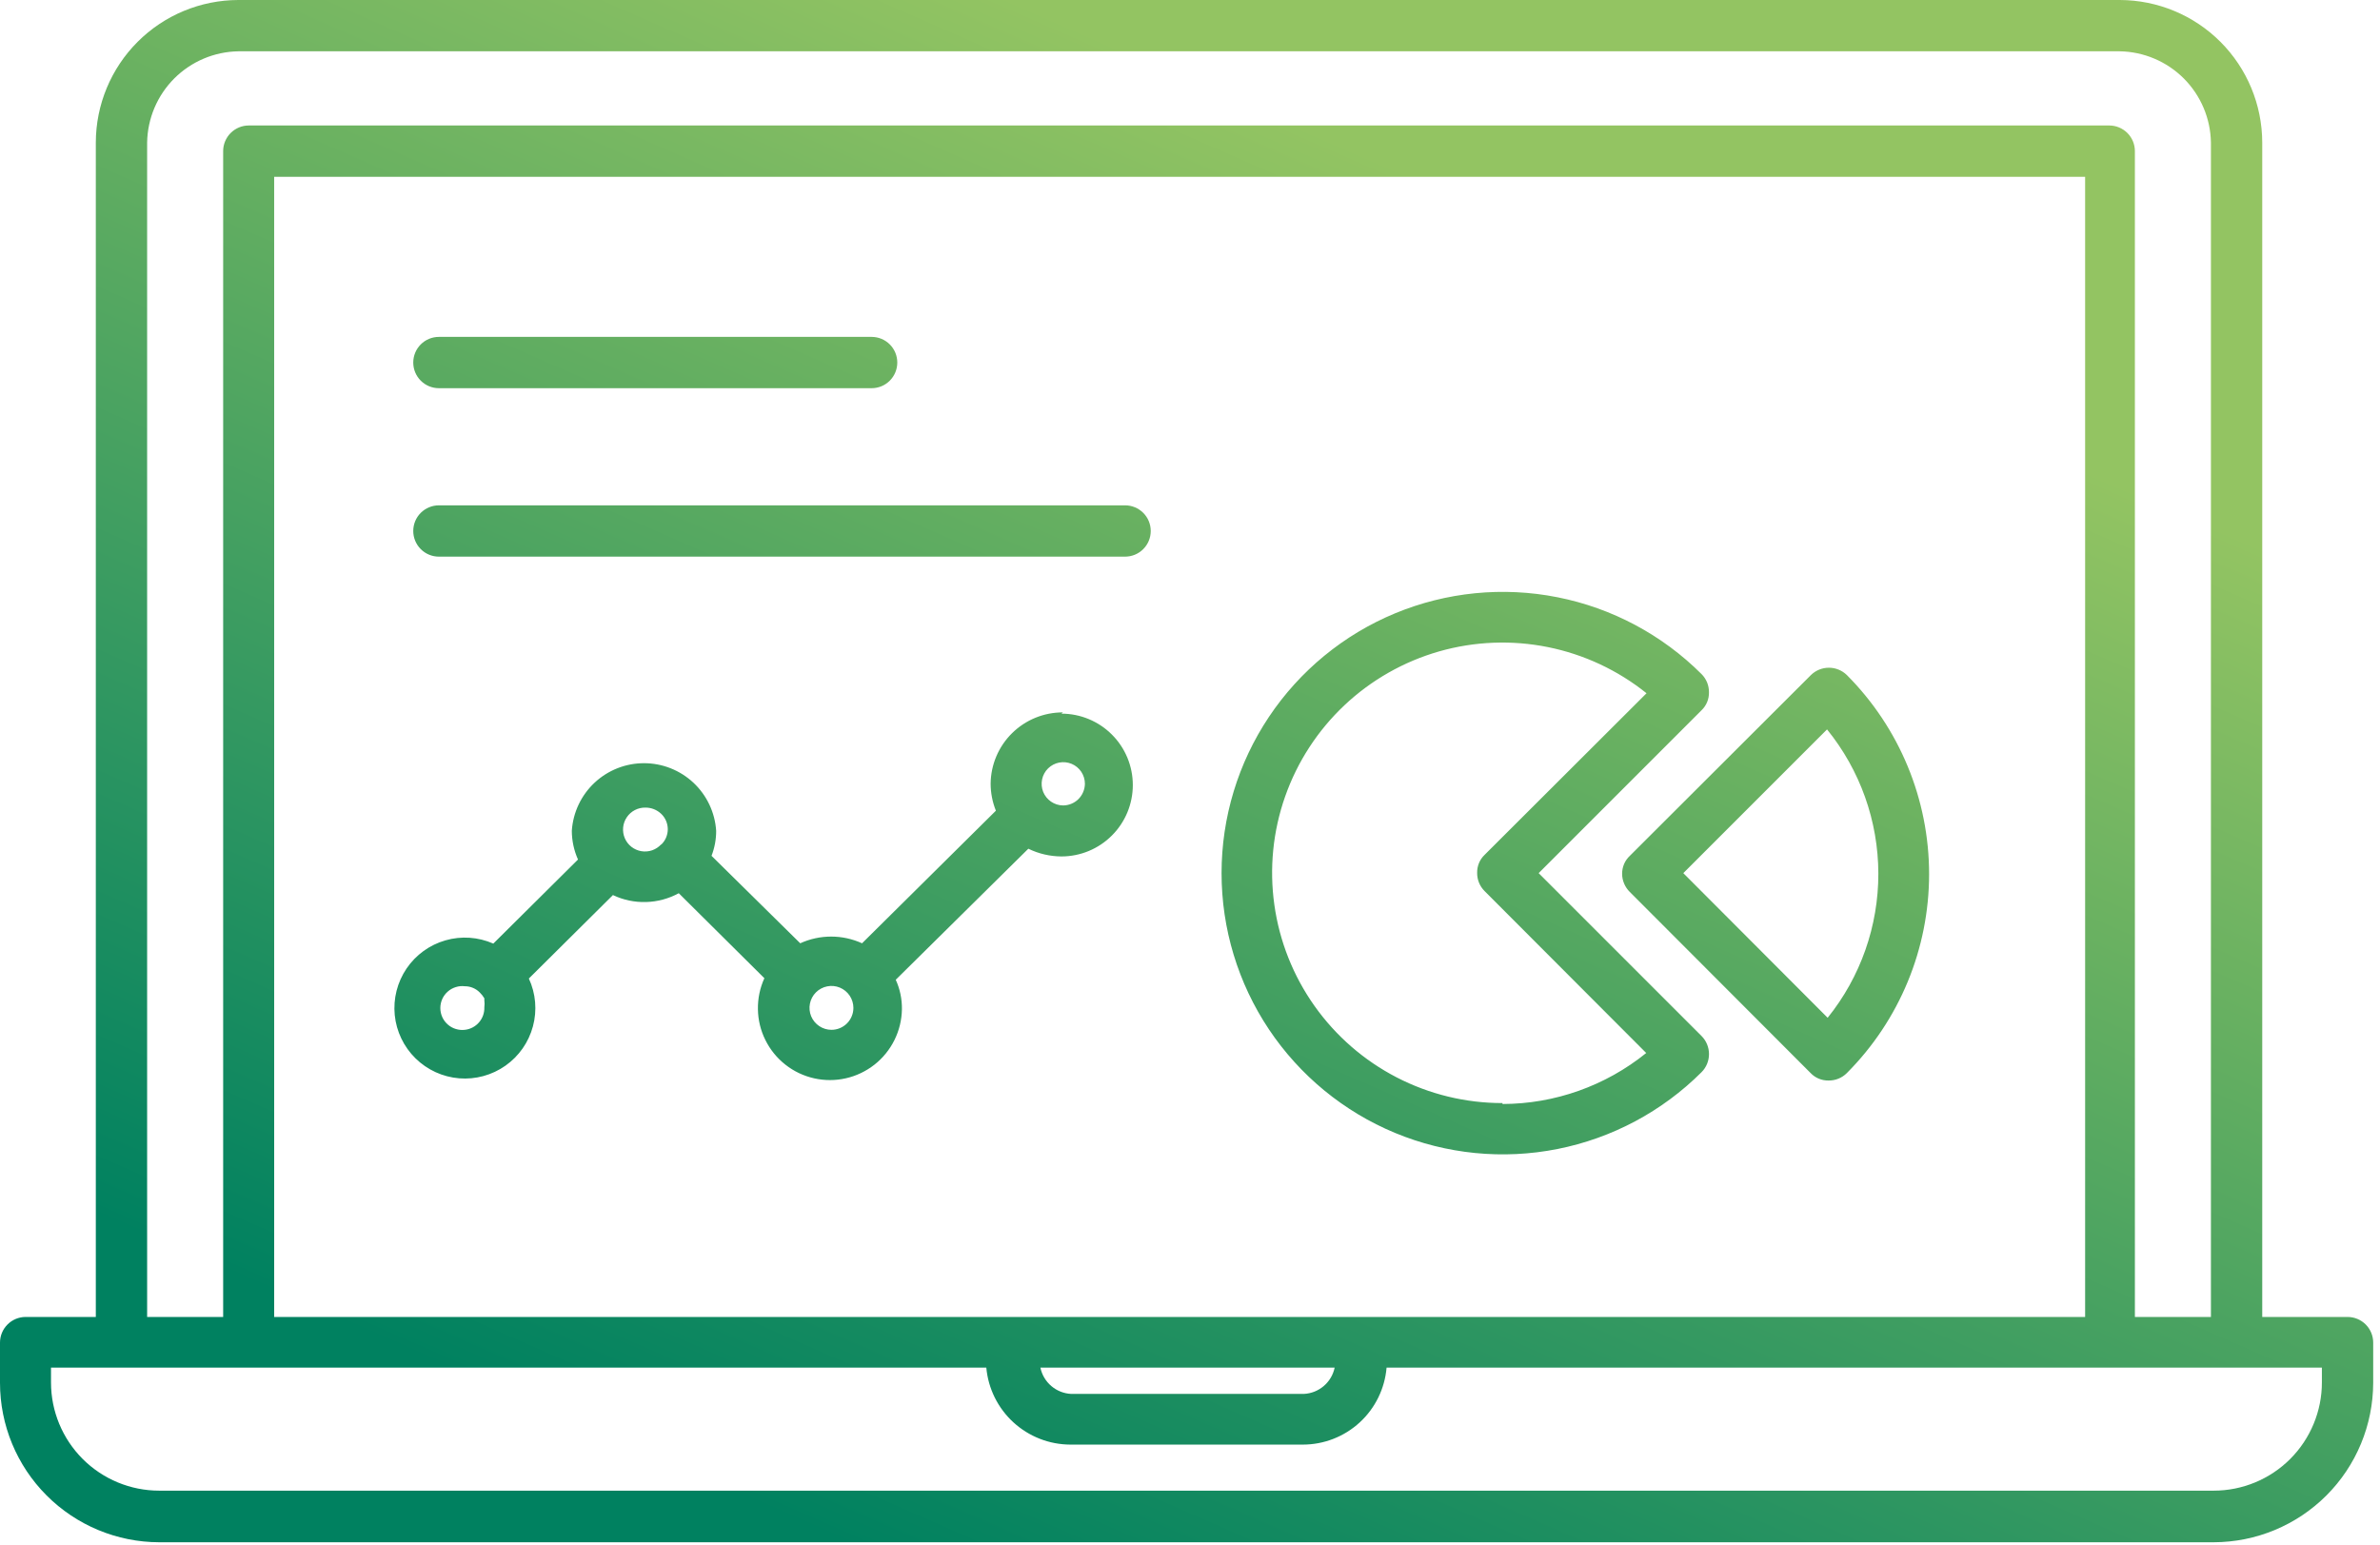 <?xml version="1.0" encoding="UTF-8"?>
<svg width="77" height="50" viewBox="0 0 77 50" fill="none" xmlns="http://www.w3.org/2000/svg">
<path fill-rule="evenodd" clip-rule="evenodd" d="M73.19 42.61H75.95C76.17 42.61 76.381 42.697 76.537 42.853C76.693 43.009 76.78 43.22 76.78 43.44V44.74C76.777 46.108 76.233 47.419 75.266 48.386C74.299 49.353 72.988 49.897 71.62 49.9H5.15C3.783 49.897 2.473 49.352 1.508 48.385C0.542 47.418 -9.27836e-06 46.107 -6.71168e-06 44.74V43.44C-2.25642e-05 43.222 0.086 43.012 0.24 42.857C0.393 42.701 0.602 42.613 0.82 42.61H3.1V4.61C3.103 3.388 3.589 2.217 4.453 1.353C5.317 0.489 6.488 0.003 7.71 0H68.58C69.802 0.003 70.973 0.489 71.837 1.353C72.701 2.217 73.187 3.388 73.19 4.61V42.61ZM5.638 2.538C5.088 3.089 4.773 3.832 4.76 4.61V42.61H7.22V4.89C7.22 4.781 7.241 4.673 7.283 4.572C7.325 4.472 7.386 4.38 7.463 4.303C7.54 4.226 7.632 4.165 7.732 4.123C7.833 4.081 7.941 4.06 8.05 4.06H68.24C68.46 4.06 68.671 4.147 68.827 4.303C68.983 4.459 69.07 4.67 69.07 4.89V42.61H71.53V4.61C71.517 3.832 71.202 3.089 70.652 2.538C70.101 1.988 69.358 1.673 68.58 1.66H7.71C6.932 1.673 6.189 1.988 5.638 2.538ZM8.87 5.72V42.61H67.46V5.72H8.87ZM42.826 44.846C43.007 44.692 43.131 44.483 43.18 44.25H33.66C33.709 44.483 33.833 44.692 34.014 44.846C34.195 45 34.423 45.09 34.66 45.1H42.18C42.417 45.09 42.645 45 42.826 44.846ZM74.095 47.205C74.751 46.548 75.12 45.658 75.12 44.73V44.25H44.86C44.802 44.929 44.492 45.562 43.99 46.023C43.488 46.484 42.831 46.74 42.15 46.74H34.63C33.948 46.738 33.291 46.481 32.788 46.021C32.285 45.561 31.972 44.929 31.91 44.25H1.65V44.73C1.65 45.658 2.019 46.548 2.675 47.205C3.332 47.861 4.222 48.23 5.15 48.23H71.62C72.548 48.23 73.439 47.861 74.095 47.205ZM28.2 12.56H14.2C13.98 12.56 13.769 12.473 13.613 12.317C13.457 12.161 13.37 11.95 13.37 11.73C13.37 11.51 13.457 11.299 13.613 11.143C13.769 10.987 13.98 10.9 14.2 10.9H28.2C28.42 10.9 28.631 10.987 28.787 11.143C28.943 11.299 29.03 11.51 29.03 11.73C29.03 11.95 28.943 12.161 28.787 12.317C28.631 12.473 28.42 12.56 28.2 12.56ZM55.05 22.98L49.78 28.25L55.05 33.52C55.205 33.675 55.291 33.886 55.291 34.105C55.291 34.324 55.205 34.535 55.05 34.69C53.777 35.961 52.155 36.826 50.39 37.176C48.626 37.526 46.797 37.345 45.135 36.656C43.473 35.967 42.053 34.8 41.053 33.304C40.054 31.808 39.521 30.049 39.521 28.25C39.521 26.451 40.054 24.692 41.053 23.196C42.053 21.7 43.473 20.533 45.135 19.844C46.797 19.155 48.626 18.974 50.39 19.324C52.155 19.674 53.777 20.539 55.05 21.81C55.127 21.887 55.188 21.979 55.23 22.081C55.271 22.182 55.291 22.291 55.29 22.4C55.292 22.508 55.272 22.615 55.231 22.715C55.19 22.815 55.128 22.905 55.05 22.98ZM45.187 34.859C46.245 35.406 47.419 35.691 48.61 35.69V35.72C50.303 35.717 51.944 35.134 53.26 34.07L48.03 28.83C47.953 28.753 47.892 28.661 47.85 28.559C47.809 28.458 47.789 28.349 47.79 28.24C47.788 28.132 47.808 28.025 47.849 27.925C47.89 27.825 47.952 27.735 48.03 27.66L53.27 22.43C52.341 21.684 51.247 21.173 50.08 20.937C48.912 20.702 47.706 20.749 46.56 21.076C45.415 21.404 44.365 22 43.498 22.817C42.631 23.634 41.973 24.646 41.578 25.77C41.183 26.893 41.063 28.095 41.229 29.275C41.394 30.454 41.84 31.577 42.529 32.548C43.218 33.52 44.129 34.312 45.187 34.859ZM58.59 21.84L52.73 27.69C52.651 27.764 52.587 27.854 52.544 27.954C52.502 28.054 52.48 28.161 52.48 28.27C52.48 28.38 52.503 28.489 52.546 28.59C52.589 28.691 52.651 28.783 52.73 28.86L58.58 34.72C58.655 34.798 58.745 34.86 58.845 34.901C58.945 34.942 59.052 34.962 59.16 34.96C59.269 34.961 59.378 34.941 59.479 34.9C59.581 34.858 59.673 34.797 59.75 34.72C61.455 33.01 62.412 30.695 62.412 28.28C62.412 25.866 61.455 23.55 59.75 21.84C59.595 21.689 59.387 21.604 59.17 21.604C58.953 21.604 58.745 21.689 58.59 21.84ZM59.13 32.93L54.46 28.25L59.11 23.6C60.18 24.918 60.766 26.564 60.77 28.262C60.773 29.959 60.195 31.607 59.13 32.93ZM34.39 23.05C33.774 23.047 33.182 23.289 32.743 23.722C32.304 24.155 32.055 24.744 32.05 25.36C32.051 25.658 32.109 25.953 32.22 26.23L27.89 30.52C27.576 30.377 27.235 30.303 26.89 30.303C26.545 30.303 26.204 30.377 25.89 30.52L23.02 27.69C23.12 27.432 23.171 27.157 23.17 26.88C23.131 26.287 22.868 25.731 22.435 25.325C22.001 24.919 21.429 24.693 20.835 24.693C20.241 24.693 19.669 24.919 19.235 25.325C18.802 25.731 18.539 26.287 18.5 26.88C18.501 27.201 18.569 27.517 18.7 27.81L15.96 30.53C15.472 30.315 14.923 30.277 14.411 30.425C13.898 30.572 13.453 30.895 13.153 31.337C12.854 31.778 12.719 32.311 12.771 32.842C12.824 33.373 13.062 33.868 13.442 34.242C13.823 34.617 14.323 34.845 14.854 34.889C15.386 34.932 15.916 34.788 16.353 34.48C16.789 34.173 17.104 33.723 17.242 33.207C17.381 32.692 17.334 32.144 17.11 31.66L19.83 28.96C20.165 29.119 20.532 29.196 20.902 29.185C21.272 29.175 21.635 29.077 21.96 28.9L24.73 31.65C24.586 31.965 24.515 32.309 24.521 32.655C24.526 33.002 24.609 33.343 24.764 33.653C24.918 33.963 25.139 34.235 25.412 34.449C25.684 34.663 26.001 34.813 26.339 34.889C26.677 34.965 27.028 34.965 27.366 34.888C27.704 34.812 28.021 34.66 28.293 34.446C28.565 34.231 28.786 33.959 28.939 33.648C29.093 33.337 29.175 32.996 29.18 32.65C29.184 32.322 29.116 31.998 28.98 31.7L33.27 27.46C33.603 27.623 33.969 27.708 34.34 27.71C34.953 27.71 35.54 27.467 35.973 27.033C36.407 26.6 36.65 26.013 36.65 25.4C36.65 24.787 36.407 24.2 35.973 23.767C35.54 23.333 34.953 23.09 34.34 23.09L34.39 23.05ZM15.04 33.32C14.94 33.332 14.839 33.322 14.744 33.292C14.648 33.263 14.559 33.213 14.485 33.146C14.409 33.079 14.349 32.998 14.308 32.906C14.267 32.815 14.246 32.715 14.246 32.615C14.246 32.515 14.267 32.416 14.308 32.324C14.349 32.232 14.409 32.151 14.485 32.084C14.559 32.017 14.648 31.968 14.744 31.938C14.839 31.907 14.94 31.898 15.04 31.91C15.129 31.91 15.218 31.927 15.3 31.962C15.383 31.996 15.457 32.046 15.52 32.11C15.578 32.166 15.629 32.23 15.67 32.3V32.36C15.68 32.436 15.68 32.514 15.67 32.59C15.676 32.769 15.615 32.943 15.498 33.078C15.381 33.214 15.218 33.3 15.04 33.32ZM21.39 27.32C21.31 27.407 21.209 27.473 21.097 27.512C20.985 27.55 20.864 27.56 20.748 27.54C20.631 27.52 20.521 27.471 20.427 27.398C20.334 27.324 20.261 27.229 20.214 27.12C20.168 27.011 20.149 26.892 20.16 26.773C20.171 26.655 20.212 26.542 20.278 26.444C20.344 26.345 20.434 26.265 20.539 26.21C20.644 26.155 20.761 26.128 20.88 26.13C21.07 26.128 21.252 26.2 21.39 26.33C21.458 26.394 21.512 26.472 21.549 26.558C21.585 26.644 21.605 26.736 21.605 26.83C21.605 26.924 21.585 27.016 21.549 27.102C21.512 27.188 21.458 27.265 21.39 27.33V27.32ZM26.9 33.32C26.76 33.32 26.622 33.278 26.506 33.2C26.389 33.122 26.298 33.011 26.244 32.882C26.19 32.752 26.176 32.609 26.204 32.471C26.231 32.334 26.299 32.207 26.398 32.108C26.497 32.009 26.624 31.941 26.762 31.914C26.899 31.886 27.042 31.9 27.172 31.954C27.301 32.008 27.412 32.099 27.49 32.215C27.568 32.332 27.61 32.47 27.61 32.61C27.61 32.798 27.535 32.979 27.402 33.112C27.269 33.245 27.088 33.32 26.9 33.32ZM34.39 26.06C34.252 26.058 34.118 26.015 34.004 25.937C33.89 25.859 33.802 25.749 33.75 25.621C33.699 25.493 33.687 25.352 33.715 25.217C33.743 25.082 33.81 24.959 33.908 24.862C34.007 24.765 34.132 24.699 34.267 24.673C34.403 24.647 34.543 24.661 34.67 24.714C34.797 24.767 34.906 24.857 34.983 24.972C35.059 25.087 35.1 25.222 35.1 25.36C35.097 25.547 35.021 25.725 34.889 25.856C34.756 25.987 34.577 26.06 34.39 26.06ZM14.2 16.35H36.4C36.62 16.35 36.831 16.438 36.987 16.593C37.143 16.749 37.23 16.96 37.23 17.18C37.23 17.4 37.143 17.611 36.987 17.767C36.831 17.923 36.62 18.01 36.4 18.01H14.2C13.98 18.01 13.769 17.923 13.613 17.767C13.457 17.611 13.37 17.4 13.37 17.18C13.37 16.96 13.457 16.749 13.613 16.593C13.769 16.438 13.98 16.35 14.2 16.35Z" fill="url(#paint0_linear_460_20704)"/>
<defs>
<linearGradient id="paint0_linear_460_20704" x1="8.708" y1="41.791" x2="27.948" y2="-2.147" gradientUnits="userSpaceOnUse">
<stop stop-color="#008160"/>
<stop offset="1" stop-color="#93C462"/>
</linearGradient>
</defs>
</svg>
